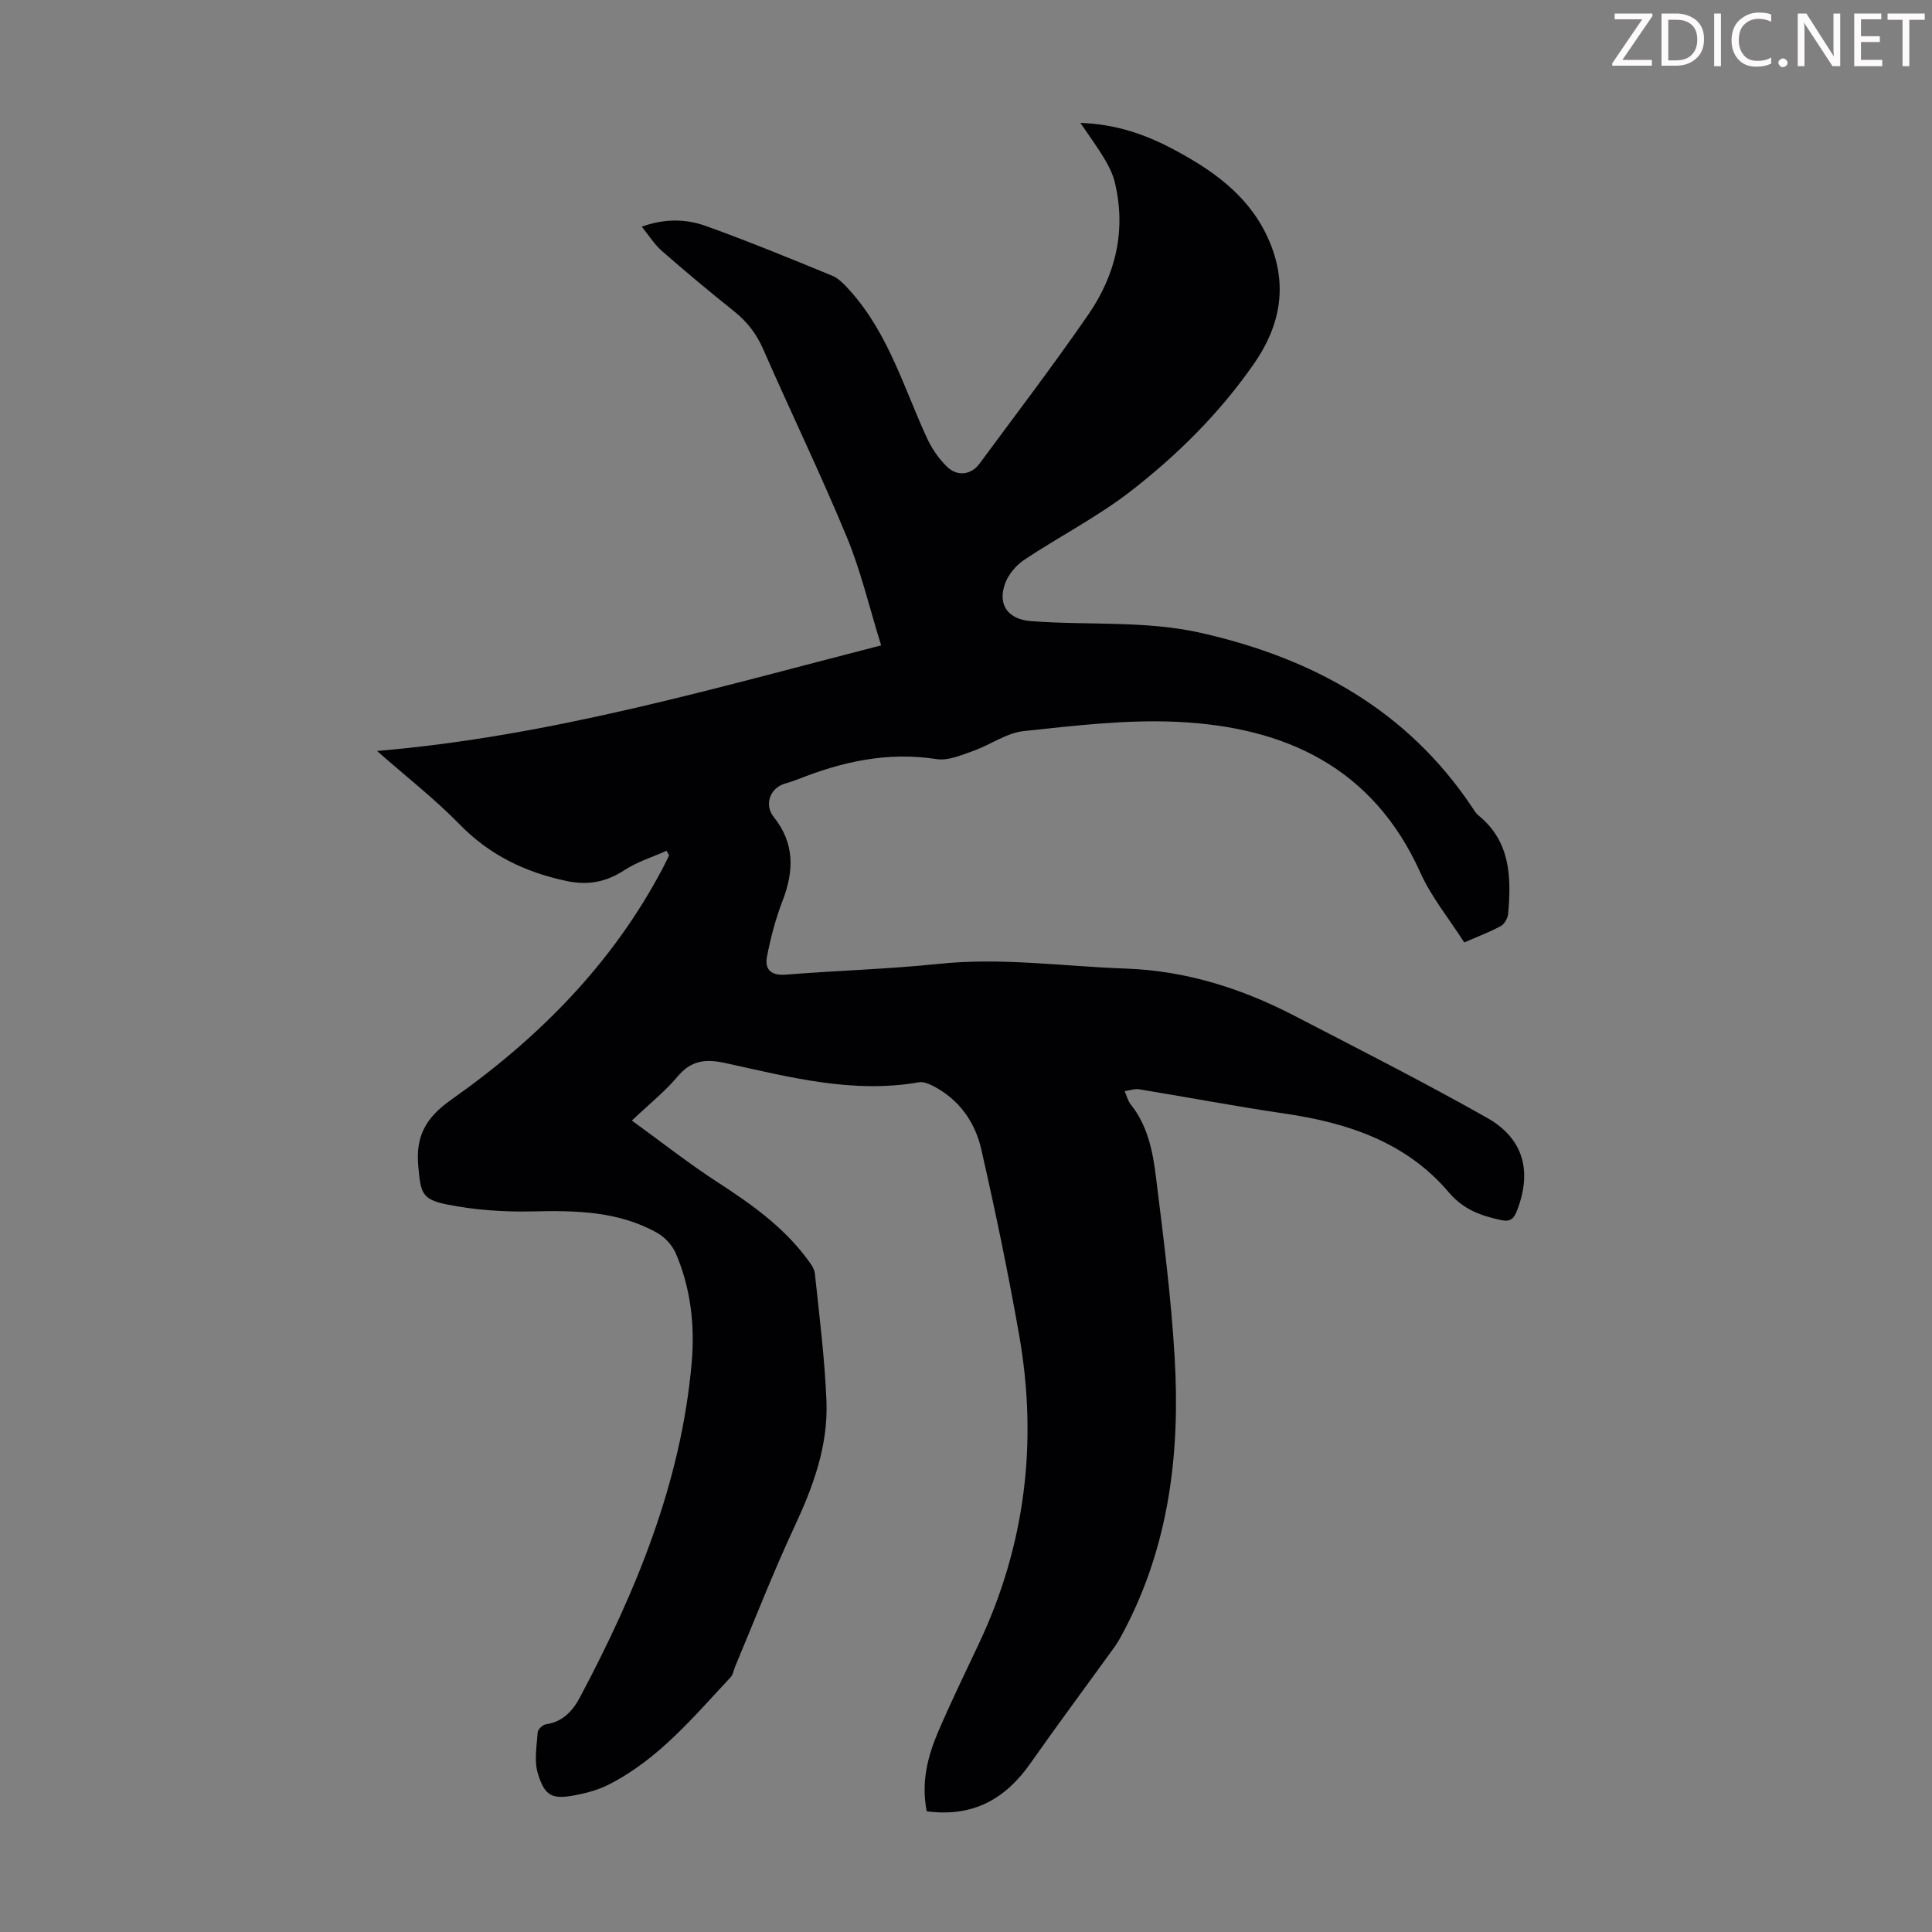 <svg enable-background="new 0 0 400 400" viewBox="0 0 400 400" xmlns="http://www.w3.org/2000/svg"><rect x="0" y="0" width="400" height="400" fill="#808080" stroke="none"/><g fill="#fcfafa"><path d="m342.2 3.2-6.3 9.2h6.1v1.2h-8.2v-.5l6.2-9.1h-5.7v-1.2h7.8v.4z"/><path d="m344 13.7v-10.9h3.1c1.6 0 3 .5 4.1 1.4 1.1 1 1.6 2.2 1.6 3.9s-.5 3-1.6 4-2.5 1.5-4.2 1.5h-3zm1.4-9.6v8.4h1.6c1.4 0 2.5-.4 3.2-1.1.8-.8 1.2-1.8 1.2-3.2s-.4-2.4-1.2-3.1-1.8-1-3.1-1z"/><path d="m356.3 2.8v10.9h-1.4v-10.9z"/><path d="m366.6 13.2c-.8.4-1.8.6-3 .6-1.6 0-2.8-.5-3.7-1.5s-1.4-2.3-1.4-3.9c0-1.7.5-3.2 1.6-4.2s2.4-1.6 4-1.6c1 0 1.9.1 2.6.4v1.5c-.8-.4-1.6-.6-2.6-.6-1.2 0-2.2.4-3 1.2s-1.1 1.9-1.1 3.3c0 1.3.4 2.3 1.1 3.1s1.6 1.1 2.8 1.1c1.1 0 2-.2 2.8-.7v1.3z"/><path d="m368.2 13c0-.3.1-.5.3-.6.2-.2.4-.3.6-.3.3 0 .5.1.7.3s.3.4.3.6-.1.5-.3.6c-.2.2-.4.3-.7.3s-.5-.1-.6-.3c-.2-.2-.3-.4-.3-.6z"/><path d="m381.1 13.7h-1.7l-5.5-8.4c-.2-.2-.3-.5-.4-.7 0 .2.1.8.1 1.5v7.6h-1.4v-10.9h1.8l5.3 8.3c.3.4.4.6.4.8 0-.3-.1-.8-.1-1.6v-7.5h1.4v10.9z"/><path d="m389.7 13.7h-5.8v-10.9h5.6v1.2h-4.2v3.5h3.9v1.2h-3.9v3.7h4.4z"/><path d="m398.4 4.1h-3.1v9.6h-1.4v-9.6h-3.1v-1.3h7.7v1.3z"/></g><path d="m191.87 375.01c-1.19-5.97.18-11.36 2.39-16.52 2.64-6.16 5.59-12.19 8.44-18.26 9.61-20.39 12.19-41.75 8.3-63.84-2.26-12.86-4.93-25.67-7.83-38.41-1.3-5.71-4.62-10.41-10.08-13.19-.85-.43-1.94-.87-2.81-.72-13.73 2.41-26.89-1.08-40.06-3.97-4.14-.91-7.1-.59-9.95 2.8-2.63 3.13-5.9 5.73-9.45 9.1 6.07 4.4 11.68 8.82 17.65 12.7 6.9 4.48 13.54 9.14 18.53 15.8.72.96 1.6 2.07 1.71 3.18.93 8.78 2.04 17.57 2.4 26.38.37 9.24-2.75 17.73-6.64 26.06-4.43 9.5-8.23 19.3-12.29 28.98-.3.72-.41 1.62-.91 2.15-7.71 8.24-14.96 17.03-25.3 22.26-2.06 1.04-4.39 1.68-6.67 2.13-4.96.97-6.49.33-7.95-4.5-.79-2.6-.22-5.64-.03-8.47.04-.62 1.04-1.58 1.7-1.67 3.53-.5 5.6-2.85 7.08-5.64 11.54-21.76 20.9-44.29 23.1-69.16.69-7.79-.18-15.45-3.27-22.68-.72-1.68-2.26-3.37-3.87-4.27-8.02-4.5-16.8-4.65-25.75-4.44-5.96.14-12.05-.28-17.88-1.46-5.22-1.05-5.32-2.56-5.82-7.79-.6-6.29 1.48-10.12 6.87-13.92 18.01-12.69 33.33-28.11 43.73-47.89.46-.87.88-1.76 1.32-2.65-.17-.32-.34-.64-.52-.96-2.93 1.31-6.08 2.29-8.74 4.02-3.82 2.5-7.58 3.18-12.07 2.22-8.53-1.82-15.86-5.36-22.05-11.71-5.13-5.26-10.99-9.82-17.09-15.19 35.93-3.03 69.73-12.97 104.37-21.86-2.45-7.88-4.2-15.42-7.13-22.48-5.43-13.11-11.62-25.89-17.31-38.89-1.4-3.19-3.34-5.67-6.03-7.82-5.07-4.05-10.05-8.21-14.93-12.48-1.54-1.34-2.65-3.16-4.16-5.02 4.82-1.74 9.22-1.6 13.31-.13 8.8 3.17 17.47 6.72 26.13 10.29 1.44.59 2.65 1.96 3.74 3.17 7.88 8.8 11.08 20.04 15.88 30.46 1 2.17 2.45 4.29 4.17 5.94 2.14 2.06 5 1.64 6.68-.64 7.57-10.26 15.32-20.41 22.55-30.9 5.67-8.23 7.89-17.48 5.46-27.45-.41-1.69-1.25-3.33-2.15-4.84-1.42-2.36-3.06-4.59-4.96-7.39 7.23.26 13.27 2.31 19.02 5.35 8.13 4.29 15.57 9.45 19.63 18.09 4.36 9.28 3.15 17.99-2.72 26.44-7.11 10.23-15.85 18.89-25.58 26.43-6.86 5.31-14.73 9.32-21.98 14.16-1.72 1.15-3.35 3.11-4.01 5.04-1.53 4.48.86 7.29 5.37 7.64 11.79.93 23.68-.19 35.4 2.48 23 5.24 42.39 15.88 55.85 35.87.44.65.83 1.39 1.42 1.87 6.67 5.41 6.84 12.8 6.16 20.4-.08.9-.76 2.1-1.52 2.52-2.23 1.22-4.63 2.11-7.57 3.39-3.11-4.88-6.8-9.38-9.1-14.49-9.82-21.82-28.06-30.15-50.34-31.18-10.54-.49-21.2.79-31.74 1.91-3.59.38-6.92 2.86-10.47 4.11-2.45.86-5.19 2.07-7.58 1.7-10.1-1.58-19.51.5-28.77 4.19-.93.37-1.91.63-2.86.95-2.93 1-4.08 4.36-2.1 6.83 4.36 5.45 4.22 11.16 1.83 17.36-1.43 3.71-2.46 7.62-3.22 11.53-.52 2.65.8 4 3.88 3.76 10.59-.85 21.23-1.14 31.79-2.24 12.92-1.35 25.68.53 38.52.98 12.44.43 23.98 4.06 34.92 9.73 13.39 6.94 26.85 13.76 39.98 21.18 7.67 4.34 9.35 11.2 6.12 19.38-.66 1.68-1.5 2.16-3.25 1.78-4.16-.91-7.74-2.13-10.81-5.75-8.8-10.37-20.9-14.39-33.98-16.3-10.06-1.47-20.06-3.38-30.1-5.02-.96-.16-2.01.24-3.02.38.41.93.65 1.99 1.26 2.76 3.53 4.4 4.57 9.74 5.22 15.03 1.54 12.42 3.14 24.87 3.87 37.35 1.16 19.68-1.12 38.88-10.53 56.68-.57 1.08-1.15 2.18-1.86 3.17-5.81 8.06-11.75 16.02-17.46 24.16-5.18 7.4-11.9 11.22-21.48 9.95z" fill="#010103"/></svg>